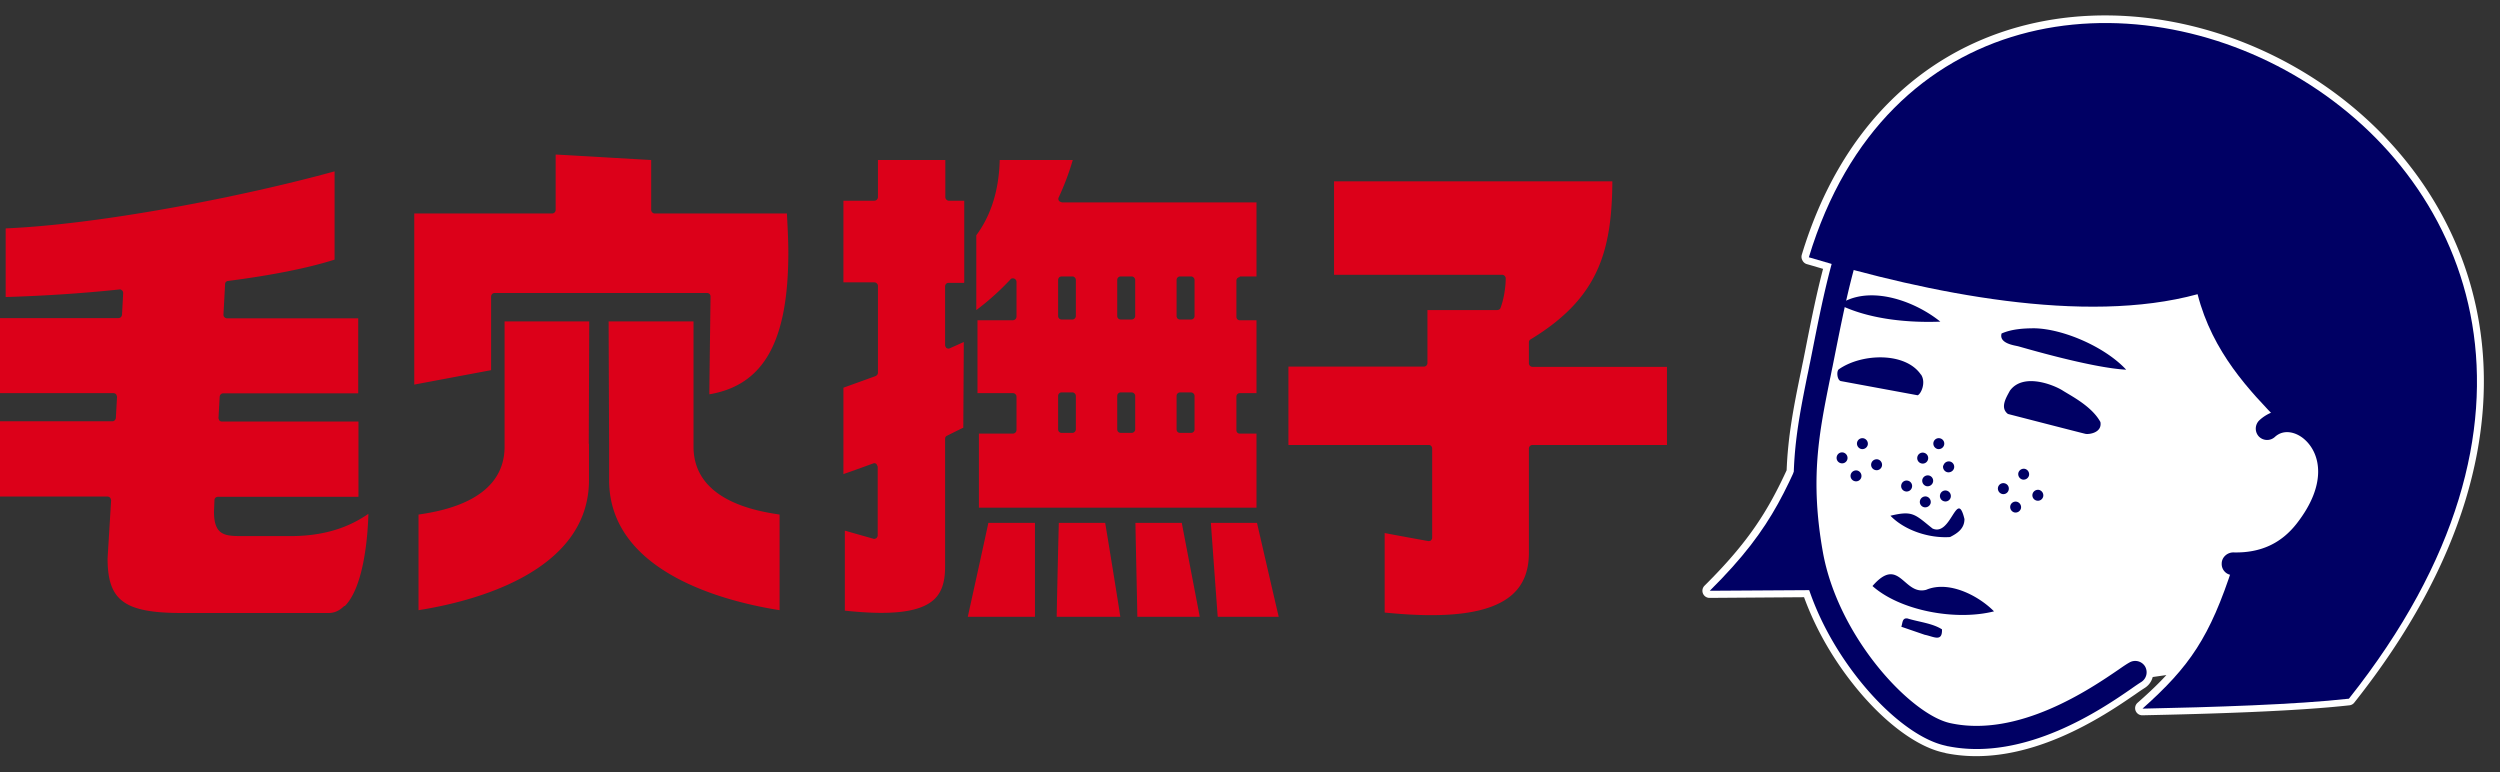 <svg xmlns="http://www.w3.org/2000/svg" width="340" height="105" fill="none" viewBox="0 0 340 105"><rect x="0" y="0" width="340" height="105" fill="#333333" stroke="none"/><path fill="#dc0019" d="M46.821 82.403c-.643.644-1.318.966-2.154.966H24.793c-7.91 0-10.161-1.674-10.161-7.436l.482-7.918s-.064-.225-.129-.322a.52.52 0 0 0-.353-.16H0V57.295h15.275c.257 0 .45-.193.482-.45l.16-2.897s-.063-.226-.128-.322a.52.52 0 0 0-.354-.161H0V43.262h16.11c.258 0 .451-.193.483-.45l.161-2.994s-.032-.258-.16-.322c-.097-.097-.226-.161-.355-.13-5.145.548-10.322.87-15.467 1.031v-9.335c12.991-.547 32.479-4.378 44.73-7.757V35.31c-3.665 1.159-8.521 2.125-14.47 2.897a.426.426 0 0 0-.418.419l-.225 4.184s0 .225.128.322a.52.52 0 0 0 .354.161h17.847v10.204H30.324c-.225 0-.45.225-.45.483l-.16 2.897s.064.225.128.322a.48.48 0 0 0 .354.128H48.75v10.236H29.649c-.257 0-.482.194-.482.451l-.065 1.577c0 3.123 1.383 3.316 3.634 3.316h6.818c5.595 0 8.81-1.835 10.547-3.026-.064 2.543-.514 9.85-3.215 12.554zm33.282-22.048v4.924c0 12.554-15.789 16.546-23.185 17.704V69.98c3.312-.483 11.705-1.963 11.705-9.238V43.713h11.513c0 .901-.065 16.642-.065 16.642zm25.92 22.628c-7.396-1.159-23.185-5.15-23.185-17.704v-4.924s-.065-15.74-.065-16.642h11.545V60.74c0 7.275 8.393 8.755 11.705 9.238z"/><path fill="#dc0019" d="M96.472 53.627c0-1.095.161-13.294.161-13.294a.54.54 0 0 0-.129-.354.48.48 0 0 0-.353-.129H67.273a.474.474 0 0 0-.482.483v10.01c-.707.13-9.454 1.771-10.451 1.964V29.035h18.748a.495.495 0 0 0 .482-.483V21.02c.9.032 12.188.708 12.992.74v6.792c0 .257.225.483.482.483h17.976c.096 1.866.193 3.67.193 5.31 0 12.168-3.377 18.027-10.74 19.282m34.632-15.161h-2.09a.474.474 0 0 0-.482.483v8.015s.064.322.225.386c.128.064.289.096.45 0 0 0 1.158-.515 1.865-.837 0 1.288-.064 11.137-.064 11.652-.418.194-2.219 1.095-2.219 1.095-.161.064-.257.225-.257.418v17.414c0 2.093-.483 3.541-1.576 4.507-1.897 1.674-5.756 2.124-12.059 1.448v-10.88c.9.258 3.859 1.095 3.859 1.095.129.064.289 0 .418-.064.096-.097.193-.226.193-.387v-9.335s-.097-.29-.193-.386c-.129-.096-.289-.129-.418-.064 0 0-3.087 1.127-4.052 1.448V52.725c.547-.193 4.373-1.577 4.373-1.577.193-.096.322-.257.322-.45V38.884a.495.495 0 0 0-.482-.483h-4.213V27.296h4.213a.495.495 0 0 0 .482-.483V21.76h9.165v5.053c0 .258.225.483.482.483h2.091v11.105zm.515 45.418c.225-1.03 2.669-12.103 2.798-12.778h6.335v12.778h-9.165zm12.091 0c0-.869.257-11.942.289-12.778h6.303c.129.708 1.93 11.78 2.058 12.778zm10.966 0c0-.837-.257-11.91-.257-12.778h6.303c.128.708 2.251 11.748 2.444 12.778zm10.933 0c-.064-.804-.868-11.845-.932-12.778h6.27c.161.675 2.702 11.748 2.959 12.778h-8.329zm61.099-23.368h-18.298a.495.495 0 0 0-.482.482v14.196c0 2.446-.74 4.313-2.251 5.665-2.862 2.543-8.522 3.348-17.365 2.446V72.49c.932.193 5.917 1.094 5.917 1.094.128 0 .289 0 .386-.096a.52.52 0 0 0 .16-.354V60.998c0-.257-.193-.482-.45-.482h-19.101V49.86h18.426a.495.495 0 0 0 .482-.483v-7.21h9.487c.193 0 .385-.097.45-.29.482-1.255.707-2.929.707-4.023a.495.495 0 0 0-.482-.483h-22.864V24.657h37.849c-.064 9.592-1.929 15.934-11.126 21.502-.161.097-.225.226-.225.419v2.832c0 .258.225.483.482.483h18.298v10.655zm-58.108-22.919h2.283V27.522h-26.466s-.321-.097-.386-.194c-.064-.096-.096-.16-.096-.257 0-.065 0-.129.032-.193a36 36 0 0 0 1.93-5.118h-9.937c-.097 4.056-1.158 7.5-3.184 10.236v10.171c.965-.708 2.766-2.156 4.631-4.152.096-.16.322-.193.515-.129a.485.485 0 0 1 .321.451v4.732a.495.495 0 0 1-.482.483h-4.824v9.914h4.824c.257 0 .482.225.482.483v4.538a.495.495 0 0 1-.482.483h-4.631v10.075h37.753V58.97h-2.283c-.258 0-.451-.193-.451-.483V53.95c0-.258.193-.483.451-.483h2.283v-9.914h-2.283c-.258 0-.451-.194-.451-.483v-4.893c0-.257.193-.483.451-.483zM146.316 58.39c0 .257-.226.483-.451.483h-1.479a.474.474 0 0 1-.482-.483v-4.539c0-.258.193-.483.482-.483h1.479c.225 0 .451.225.451.483zm0-15.419c0 .258-.226.483-.451.483h-1.479a.474.474 0 0 1-.482-.483V38.08c0-.258.193-.483.482-.483h1.479c.225 0 .451.225.451.483zm8.071 15.419a.495.495 0 0 1-.482.483h-1.479a.474.474 0 0 1-.483-.483v-4.539c0-.258.193-.483.483-.483h1.479c.257 0 .482.225.482.483zm0-15.419a.495.495 0 0 1-.482.483h-1.479a.474.474 0 0 1-.483-.483V38.08c0-.258.193-.483.483-.483h1.479c.257 0 .482.225.482.483zm8.072 15.419a.474.474 0 0 1-.483.483h-1.479c-.289 0-.482-.194-.482-.483v-4.539c0-.258.193-.483.482-.483h1.479c.257 0 .483.225.483.483zm0-15.419a.474.474 0 0 1-.483.483h-1.479c-.289 0-.482-.193-.482-.483V38.08c0-.258.193-.483.482-.483h1.479c.257 0 .483.225.483.483z"/><path fill="#fff" stroke="#fff" stroke-linecap="round" stroke-linejoin="round" stroke-width="1.94" d="M246.004 34.99c1.029.29 2.058.611 3.119.9-1.061 3.864-1.865 7.92-2.701 12.168l-.257 1.288c-.129.58-.225 1.127-.354 1.706-.9 4.378-1.704 8.433-1.865 13.133-2.637 5.73-5.306 10.075-11.448 16.159l13.538-.097c1.447 4.217 3.763 8.434 6.786 12.232 3.826 4.828 8.2 8.144 11.673 8.916.128 0 .257.065.386.097 10.515 2.092 20.966-5.118 24.954-7.854a31 31 0 0 1 1.286-.87 1.52 1.52 0 0 0 .74-1.544l5.177-.74c-1.544 1.963-3.377 3.797-5.692 5.825 9.486-.193 20.902-.547 28.073-1.352 60.006-75.611-52.609-128.884-73.447-60.032z"/><path fill="#000064" d="M247.997 54.883c-4.92 11.33-6.431 16.513-15.468 25.461l15.339-.096c-3.698-13.327.129-25.365.129-25.365"/><path fill="#000064" d="m264.913 101.492-.386-.096c-3.473-.773-7.847-4.12-11.673-8.917-4.149-5.214-7.011-11.201-8.008-16.867-1.865-10.558-.546-17.06.965-24.592.129-.547.225-1.127.354-1.706l.257-1.288c2.798-14.13 5.21-26.33 17.494-34.989 13.152-9.302 29.134-9.914 42.801-1.641 6.85 4.152 12.349 10.139 15.95 17.35 3.827 7.66 5.242 16.351 4.084 25.107-3.73 28.165-9.936 34.12-26.69 37.757-.837.193-1.64-.354-1.833-1.19-.193-.838.353-1.642 1.189-1.836 7.364-1.609 12.703-3.605 16.465-8.594 3.666-4.925 6.013-12.843 7.846-26.556 1.094-8.144-.225-16.223-3.762-23.337-3.344-6.695-8.457-12.264-14.792-16.094-12.574-7.597-27.302-7.05-39.425 1.513-11.288 7.95-13.474 19.056-16.272 33.09l-.257 1.287c-.129.58-.225 1.16-.354 1.706-1.447 7.21-2.733 13.455-.965 23.434 2.058 11.588 11.931 22.114 17.301 23.305 9.326 2.06 19.198-4.732 22.928-7.275.643-.45 1.126-.773 1.479-.966a1.565 1.565 0 0 1 2.123.547c.418.74.193 1.674-.547 2.125-.257.16-.74.483-1.286.87-3.956 2.735-14.439 9.945-24.954 7.853z"/><path fill="#000064" d="M246.004 34.99c16.207 4.86 37.463 9.238 52.867 5.021 2.026 7.919 7.106 13.165 11.062 17.253 10.965-.064 8.489 18.638-6.239 19.668-3.151 9.753-5.917 13.744-12.316 19.442 9.486-.193 20.902-.547 28.073-1.352 60.006-75.612-52.609-128.884-73.447-60.032"/><path fill="#fff" d="M308.358 58.295c4.181-3.895 13.249 3.476 5.242 13.809-1.833 2.35-4.792 4.667-9.905 4.57"/><path fill="#000064" d="M303.374 78.187a1.504 1.504 0 0 1-1.222-1.545c0-.837.739-1.513 1.575-1.513 3.699.097 6.528-1.223 8.651-3.96 4.148-5.343 3.183-9.43 1.125-11.33-1.093-1.03-2.862-1.577-4.116-.418a1.563 1.563 0 0 1-2.187-.064 1.567 1.567 0 0 1 .065-2.19c2.251-2.092 5.756-1.93 8.296.42 3.28 2.993 4.309 8.948-.771 15.482-2.734 3.54-6.496 5.247-11.159 5.15h-.257zm-52.417-37.243c3.988-1.963 9.583.097 12.928 2.8-4.245.162-9.197-.289-13.121-2.027-.386-.193-.16-.547.193-.74zm21.258 4.411c-.386 1.352 1.736 1.61 2.251 1.738.514.129 9.904 2.929 14.696 3.186-2.927-3.154-8.651-5.568-12.478-5.632-1.414 0-3.087.096-4.469.708m13.441 12.038c.257 1.481-1.576 1.706-2.026 1.61-.45-.097-10.548-2.704-10.548-2.704-1.158-.87-.161-2.35.257-3.155 1.833-2.542 6.11-.74 7.236 0 1.125.709 3.923 2.125 5.081 4.25m-24.408-6.471c.74 1.095 0 2.672-.45 2.833l-10.451-1.931c-.515-.13-.611-1.385-.258-1.61 3.152-2.189 9.069-2.35 11.159.74zm5.917 19.667c0 1.288-.933 1.932-1.962 2.447-2.83.193-6.174-.901-8.103-2.897 3.055-.74 3.312-.193 5.724 1.738 2.54 1.159 3.312-5.568 4.341-1.287m4.02 12.553c-5.242 1.32-12.766-.096-16.529-3.444 3.666-4.217 4.213 1.32 7.3.515 3.119-1.32 7.171.837 9.229 2.93m-7.076 2.445c.064 1.803-1.157.966-2.347.74l-3.184-1.094c.193-.515.097-1.223.836-1.127 1.544.483 3.377.644 4.695 1.481m-2.669-20.375a.764.764 0 0 1 .901-.547.737.737 0 0 1 .546.901.76.76 0 0 1-.9.547.764.764 0 0 1-.547-.901m-.32 2.865a.76.76 0 0 1 .9-.548.764.764 0 0 1 .547.901.763.763 0 0 1-.9.548.737.737 0 0 1-.547-.902m-2.541-2.156a.737.737 0 0 1 .9-.547.74.74 0 0 1 .547.901.74.74 0 0 1-.901.547.737.737 0 0 1-.546-.901m5.273 1.352a.74.74 0 0 1 .901-.548.763.763 0 0 1 .546.902.737.737 0 0 1-.9.547.74.74 0 0 1-.547-.901m10.645-2.961a.76.76 0 0 1 .9-.547.764.764 0 0 1 .547.9.763.763 0 0 1-.9.548.764.764 0 0 1-.547-.901m-2.766 1.963a.74.74 0 0 1 .901-.547.737.737 0 0 1 .546.901.737.737 0 0 1-.9.548.764.764 0 0 1-.547-.902m1.672 2.511a.74.74 0 0 1 .901-.547.764.764 0 0 1 .546.901.76.76 0 0 1-.9.547.764.764 0 0 1-.547-.9m3.023-1.611a.764.764 0 0 1 .901-.547.764.764 0 0 1 .547.901.74.74 0 0 1-.901.547.74.74 0 0 1-.547-.901m-23.861-7.017a.74.74 0 0 1 .901-.547.763.763 0 0 1 .546.901.76.76 0 0 1-.9.547.764.764 0 0 1-.547-.9m-2.765 1.931a.737.737 0 0 1 .9-.547.764.764 0 0 1 .547.9.74.74 0 0 1-.901.548.737.737 0 0 1-.546-.901m1.896 2.447a.763.763 0 0 1 .9-.548.764.764 0 0 1 .547.901.737.737 0 0 1-.9.547.74.74 0 0 1-.547-.9m2.799-1.514a.76.76 0 0 1 .9-.548.764.764 0 0 1 .547.902.74.74 0 0 1-.901.547.737.737 0 0 1-.546-.901m9.808.29a.76.76 0 0 1 .9-.548.74.74 0 0 1 .547.902c-.097.386-.515.644-.933.547a.764.764 0 0 1-.547-.901zm-3.539-1.191a.74.74 0 0 1 .901-.547.737.737 0 0 1 .546.901.737.737 0 0 1-.9.547.74.74 0 0 1-.547-.9m2.188-1.965a.737.737 0 0 1 .9-.547.74.74 0 0 1 .547.901.76.76 0 0 1-.9.547.764.764 0 0 1-.547-.9"/></svg>